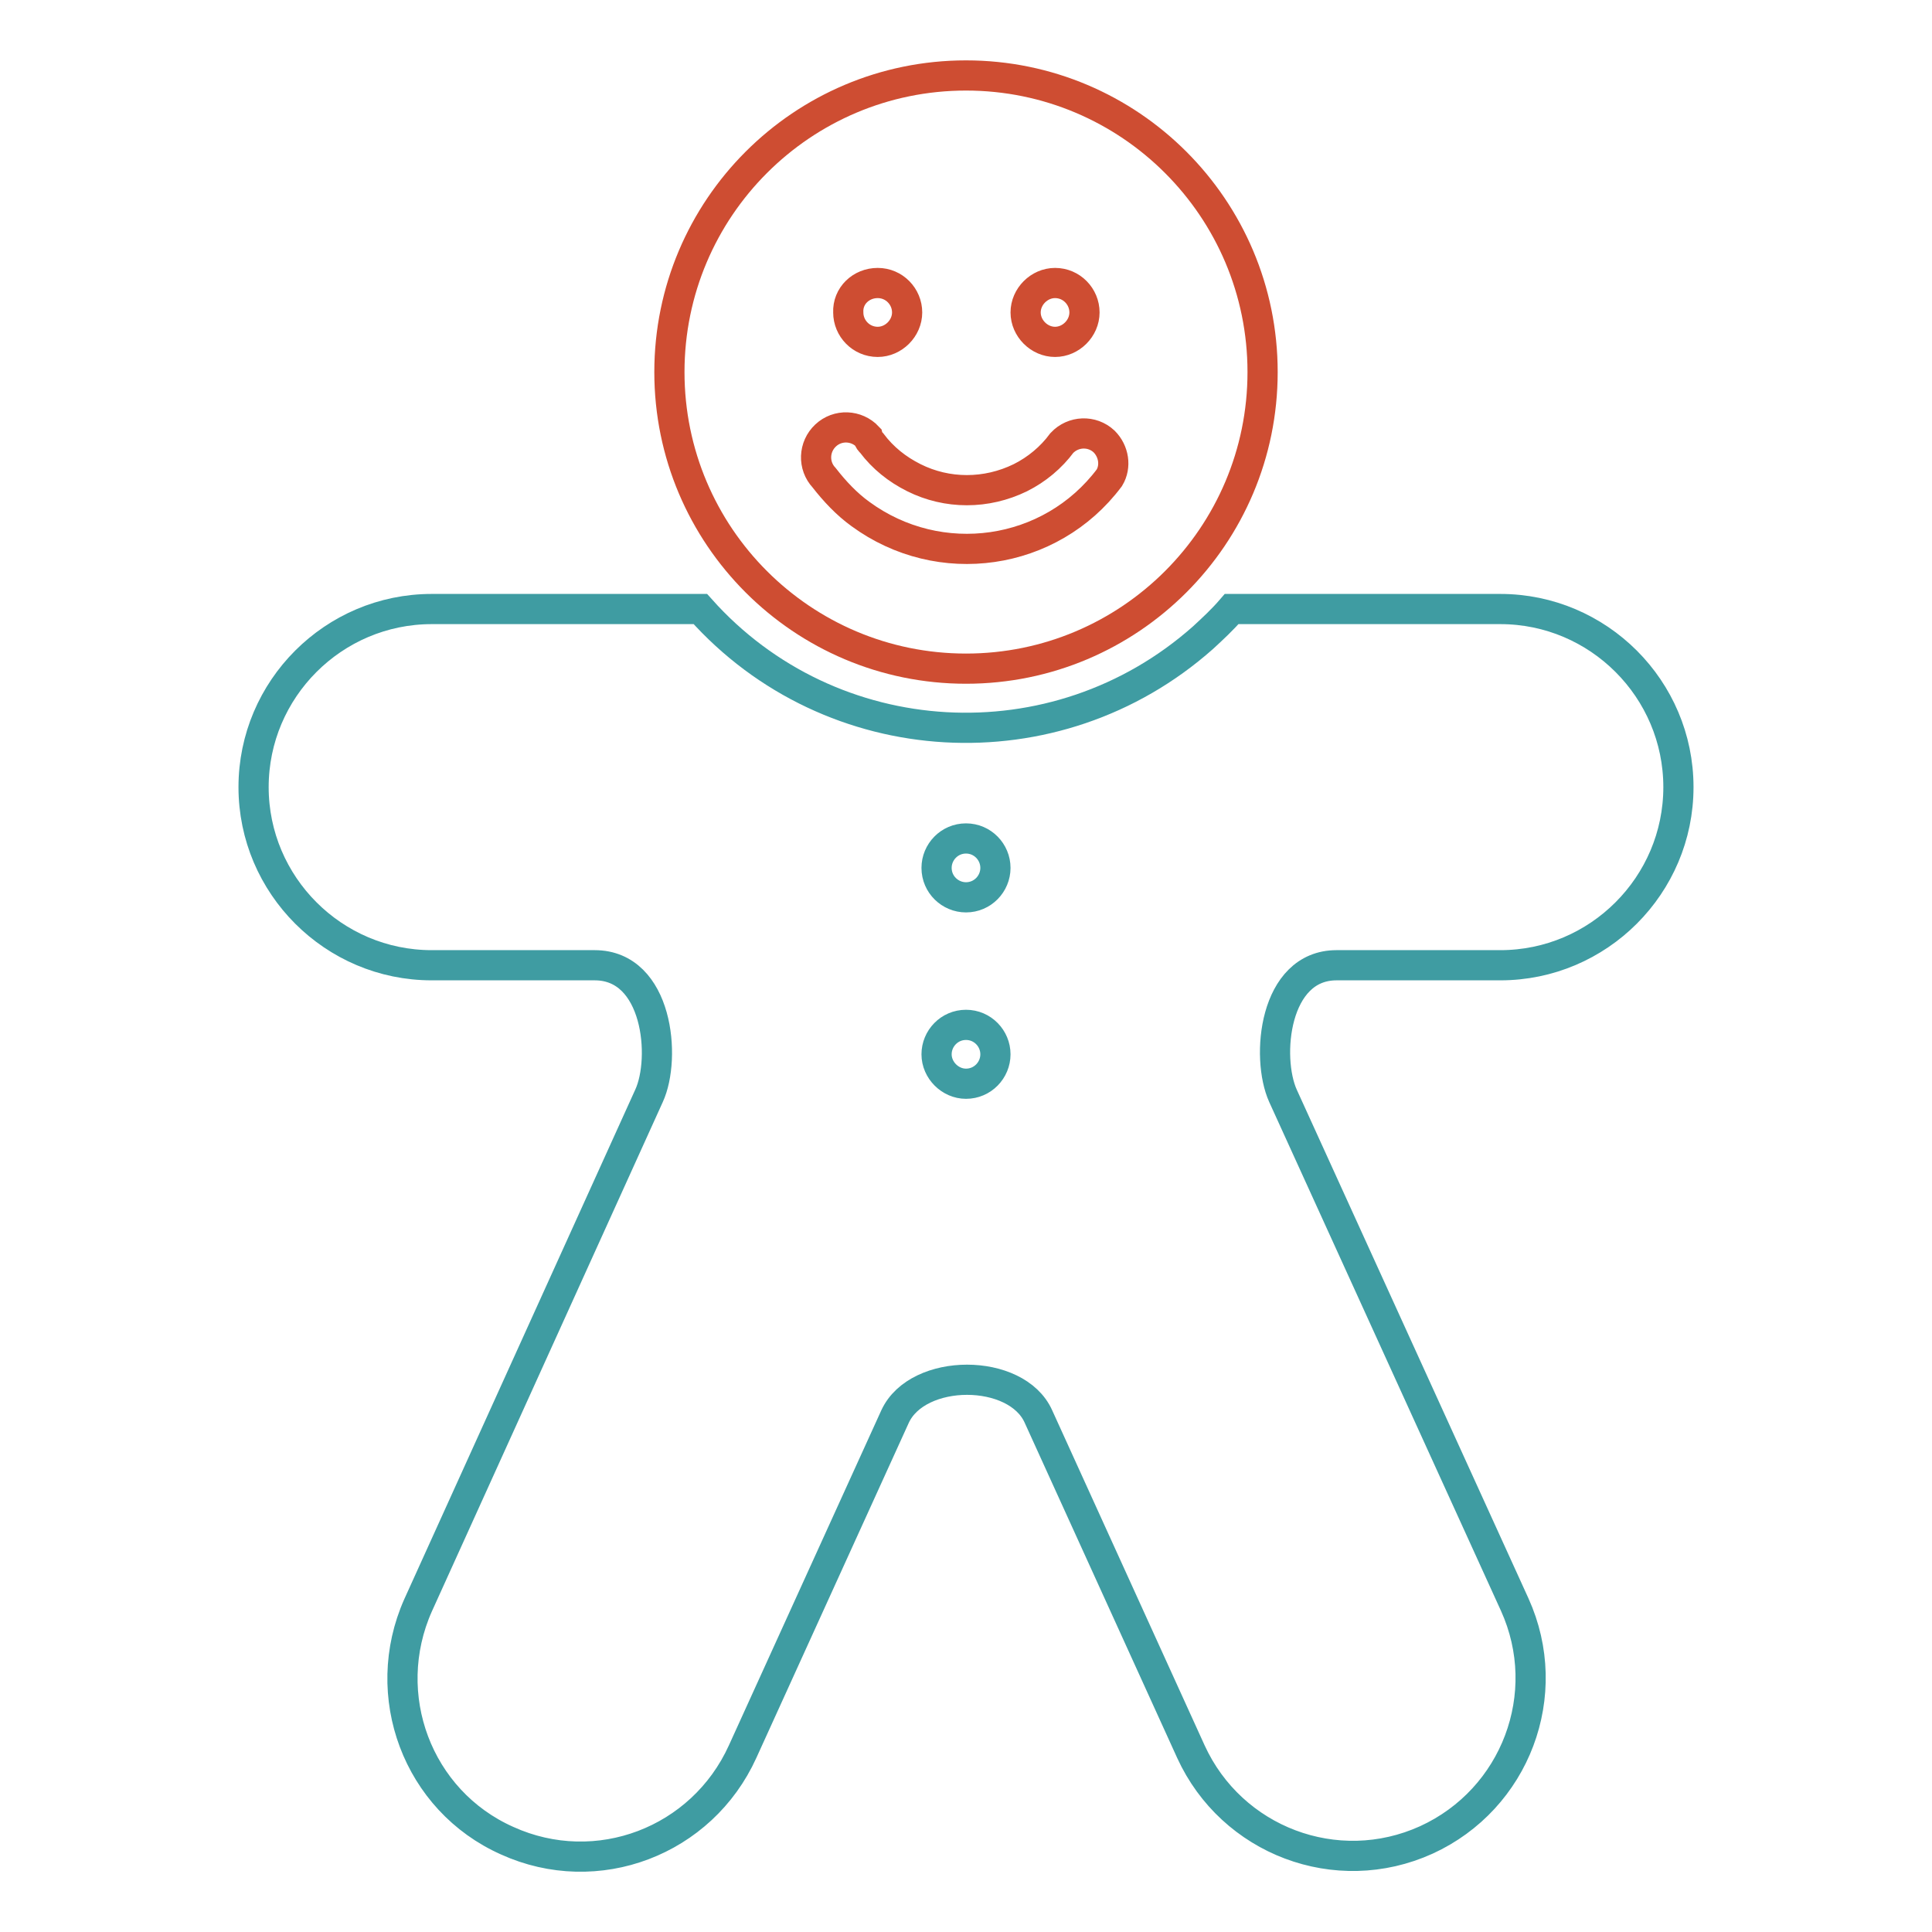 <?xml version="1.0" encoding="utf-8"?>
<!-- Svg Vector Icons : http://www.onlinewebfonts.com/icon -->
<!DOCTYPE svg PUBLIC "-//W3C//DTD SVG 1.1//EN" "http://www.w3.org/Graphics/SVG/1.1/DTD/svg11.dtd">
<svg version="1.1" xmlns="http://www.w3.org/2000/svg" xmlns:xlink="http://www.w3.org/1999/xlink" x="0px" y="0px" viewBox="0 0 256 256" enable-background="new 0 0 256 256" xml:space="preserve">
<g> <path stroke-width="4" fill-opacity="0" stroke="#ce4d32"  d="M128,10c-21.7,0-39.3,17.6-39.3,39.3c0,21.7,17.6,39.3,39.3,39.3c21.7,0,39.3-17.6,39.3-39.3l0,0 C167.3,27.6,149.7,10,128,10L128,10z M116.3,37.5c2.2,0,3.9,1.8,3.9,3.9s-1.8,3.9-3.9,3.9c-2.2,0-3.9-1.8-3.9-3.9l0,0 C112.3,39.2,114.1,37.5,116.3,37.5z M139.8,37.5c2.2,0,3.9,1.8,3.9,3.9s-1.8,3.9-3.9,3.9s-3.9-1.8-3.9-3.9S137.7,37.5,139.8,37.5 L139.8,37.5z M115.5,58.7c1.5,2,3.4,3.5,5.6,4.6c4.4,2.2,9.6,2.2,14.1,0c2.2-1.1,4.1-2.7,5.5-4.6c1.5-1.6,4-1.7,5.6-0.2 c1.3,1.3,1.6,3.3,0.7,4.8c-7.8,10.4-22.5,12.5-33,4.8c-1.8-1.3-3.4-3-4.8-4.8c-1.5-1.6-1.4-4.1,0.2-5.6c1.6-1.5,4.1-1.4,5.6,0.2 C115.1,58.3,115.3,58.5,115.5,58.7z"/> <path stroke-width="4" fill-opacity="0" stroke="#3f9ca2"  d="M170,145.2l30.7,67.4c5.4,11.9,0.1,25.8-11.7,31.2c-11.9,5.4-25.8,0.1-31.2-11.7l-20.2-44.4 c-2.9-6.5-16-6.5-19,0l-20.2,44.4C93,244,79.1,249.3,67.2,243.9c-11.9-5.3-17.1-19.3-11.8-31.2l0,0L86,145.2 c2.3-5,1.2-17.3-7.2-17.3H57.2c-13,0-23.6-10.6-23.6-23.6c0-13,10.6-23.6,23.6-23.6h35.6c17.3,19.4,47.1,21.1,66.6,3.8 c1.3-1.2,2.6-2.4,3.8-3.8h35.6c13,0,23.6,10.6,23.6,23.6c0,13-10.6,23.6-23.6,23.6l0,0h-21.7C168.8,127.9,167.7,140.1,170,145.2z  M128,135.8c-2.2,0-3.9,1.8-3.9,3.9s1.8,3.9,3.9,3.9c2.2,0,3.9-1.8,3.9-3.9S130.2,135.8,128,135.8L128,135.8z M128,111.1 c-2.2,0-3.9,1.8-3.9,3.9c0,2.2,1.8,3.9,3.9,3.9c2.2,0,3.9-1.8,3.9-3.9l0,0C131.9,112.9,130.2,111.1,128,111.1L128,111.1z"/></g>
</svg>